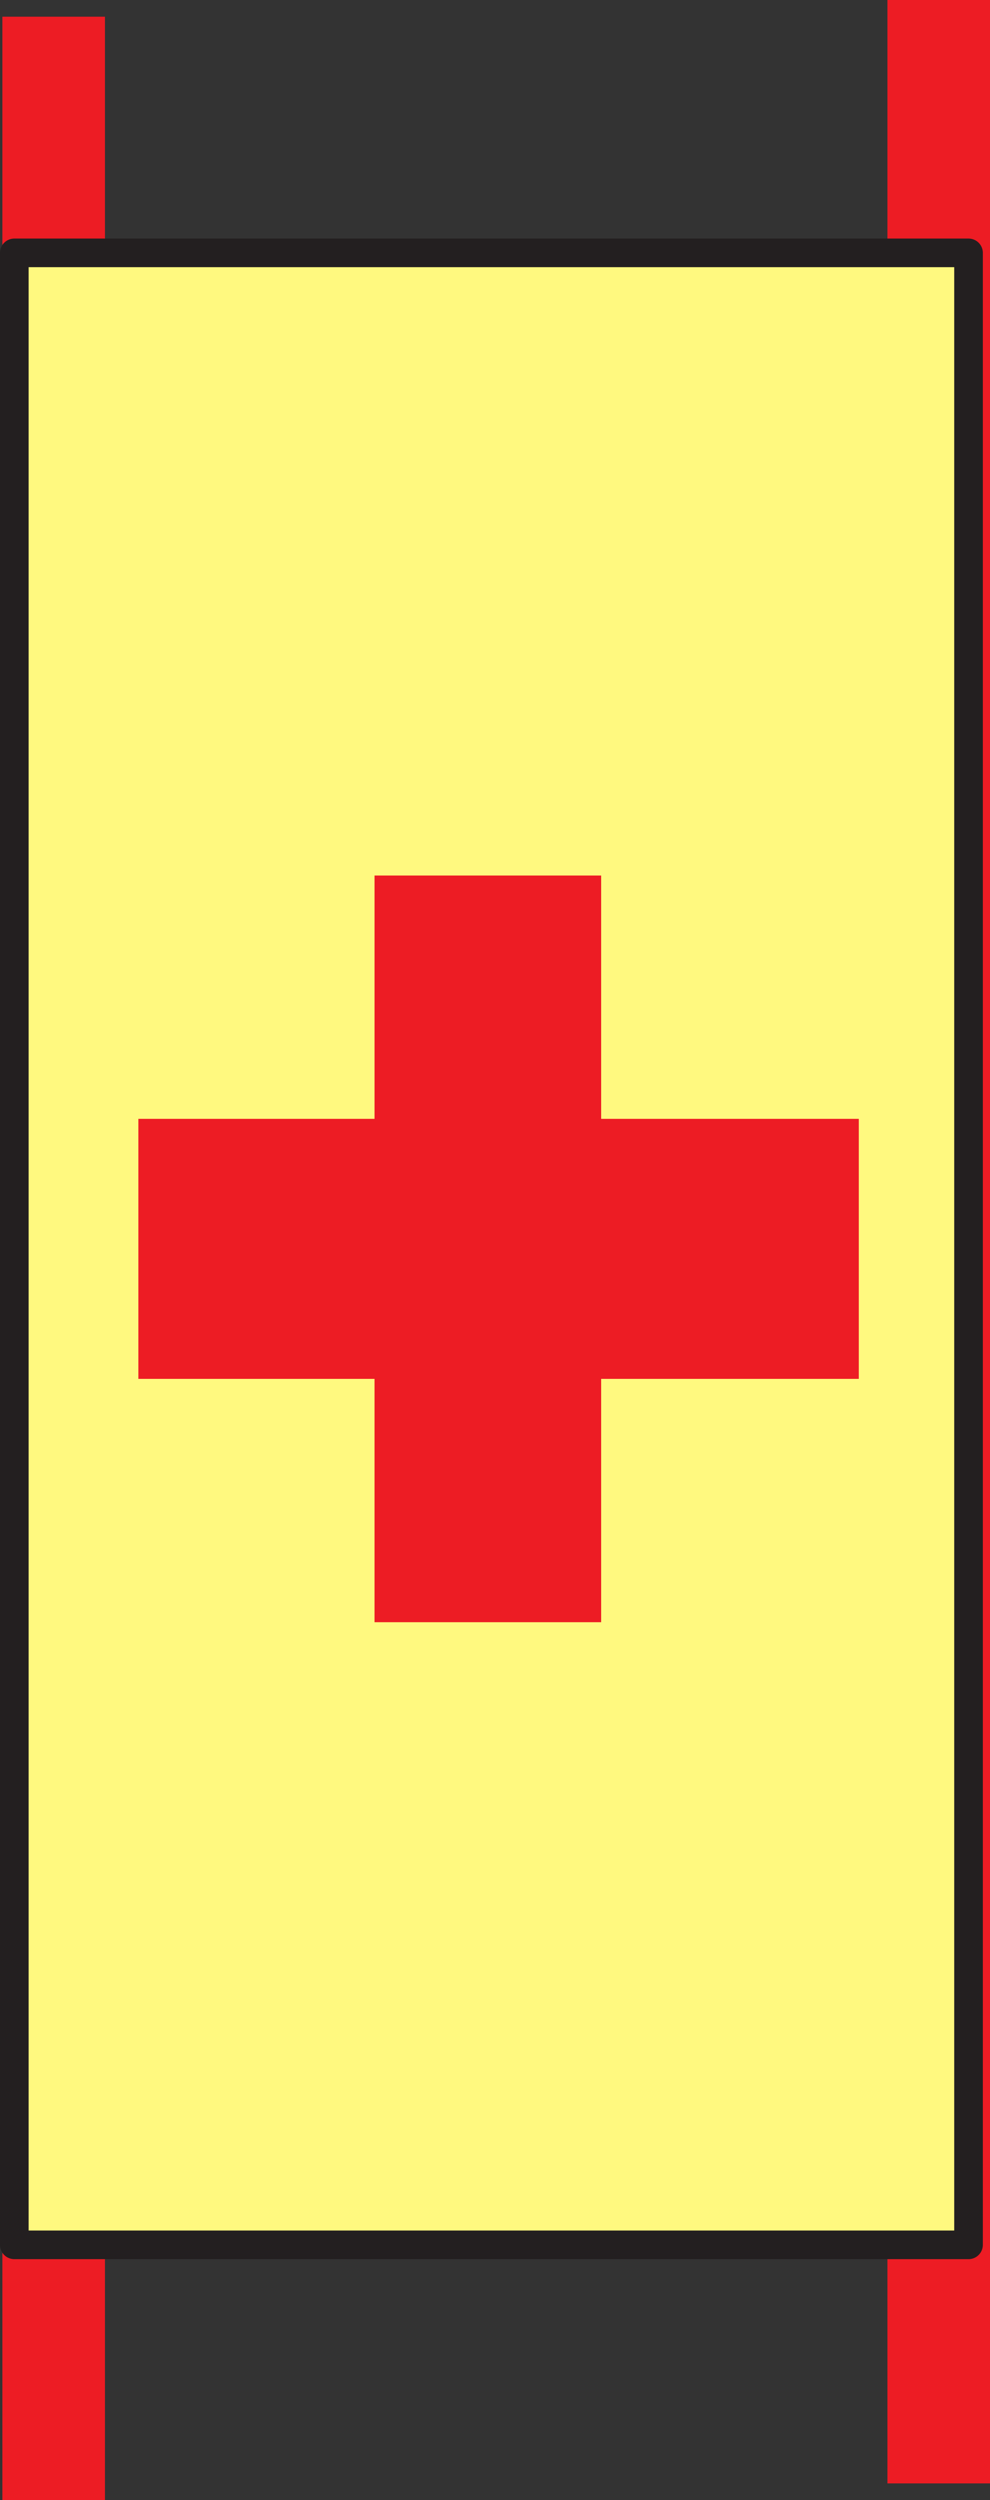 <svg xmlns="http://www.w3.org/2000/svg" width="311.25" height="786"><rect width="100%" height="100%" fill="#333333" stroke="none"/><path fill="#ed1c24" fill-rule="evenodd" d="M.75 5.25H33V786H.75V5.25M279 0h32.25v780.75H279V0"/><path fill="#fff97f" fill-rule="evenodd" d="M4.5 79.5h300v626.25H4.5V79.5"/><path fill="none" stroke="#231f20" stroke-linecap="round" stroke-linejoin="round" stroke-miterlimit="10" stroke-width="9" d="M4.5 79.5h300v626.25H4.5Zm0 0"/><path fill="#ed1c24" fill-rule="evenodd" d="M270 351.75h-81v-76.5h-71.25v76.5H43.5v81.75h74.25V510H189v-76.5h81v-81.75"/></svg>
